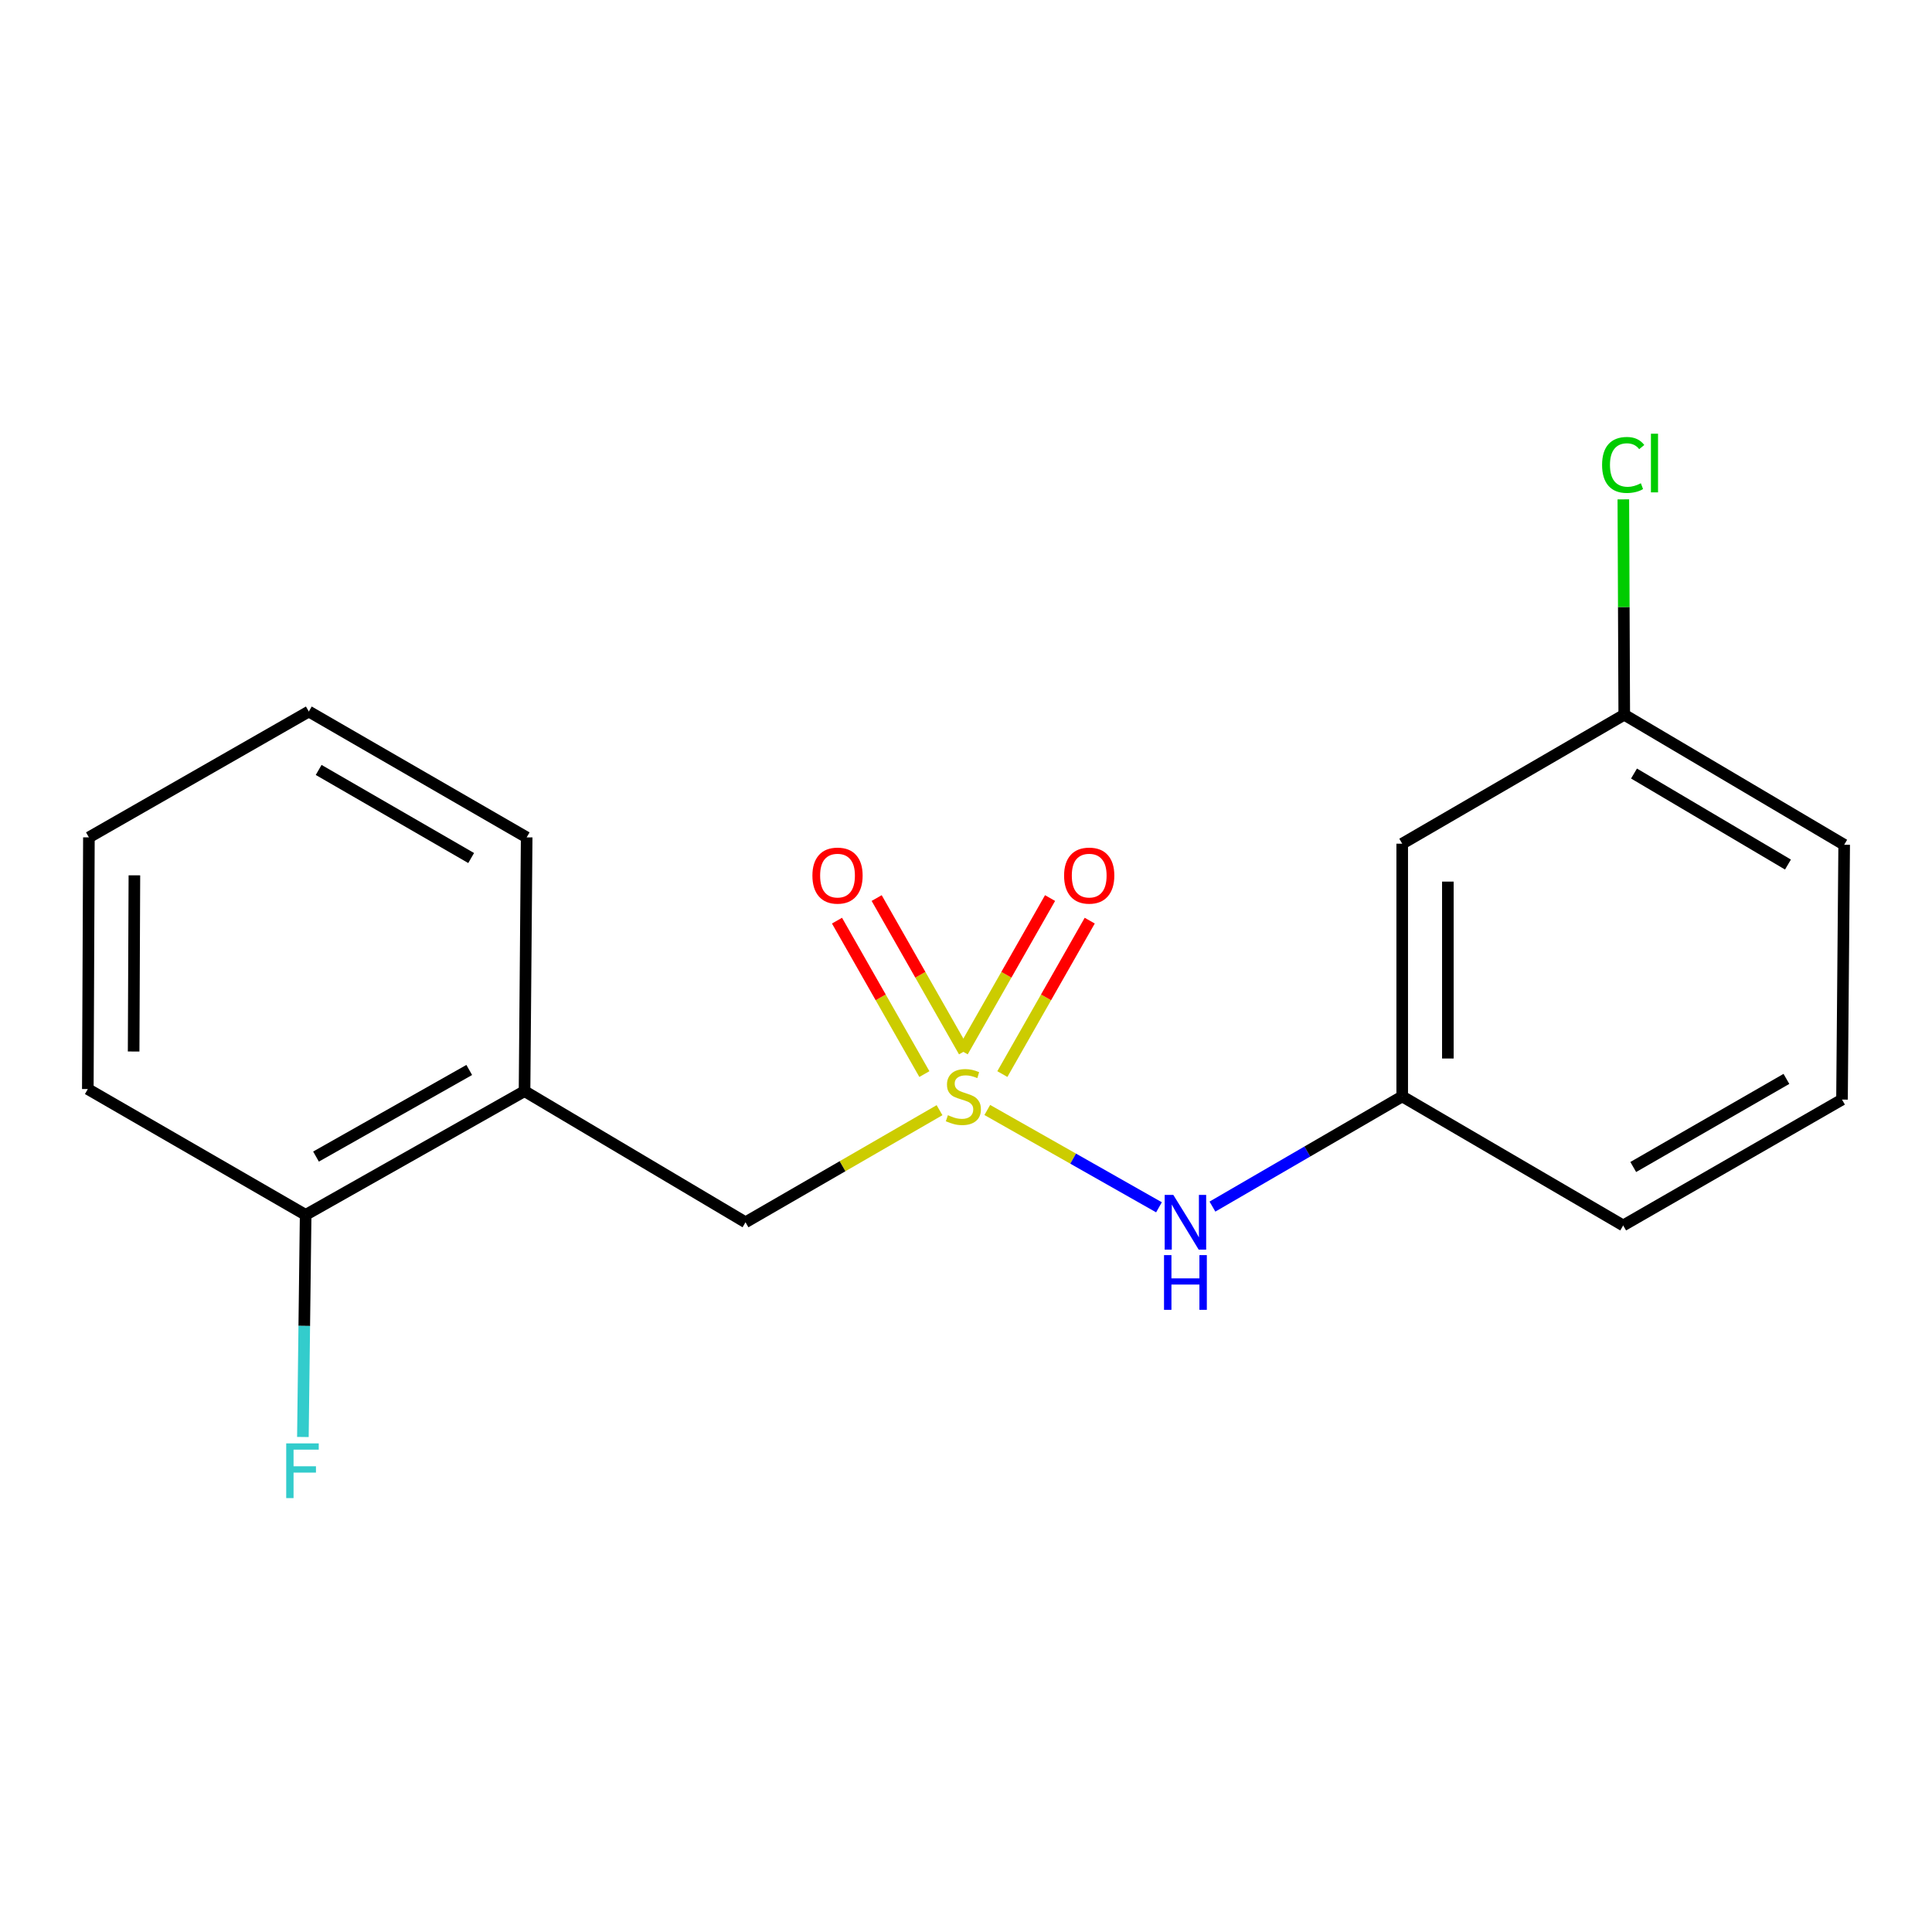 <?xml version='1.0' encoding='iso-8859-1'?>
<svg version='1.1' baseProfile='full'
              xmlns='http://www.w3.org/2000/svg'
                      xmlns:rdkit='http://www.rdkit.org/xml'
                      xmlns:xlink='http://www.w3.org/1999/xlink'
                  xml:space='preserve'
width='1000px' height='1000px' viewBox='0 0 1000 1000'>
<!-- END OF HEADER -->
<rect style='opacity:1.0;fill:#FFFFFF;stroke:none' width='1000' height='1000' x='0' y='0'> </rect>
<path class='bond-0' d='M 511.018,574.522 L 555.452,599.708' style='fill:none;fill-rule:evenodd;stroke:#CCCC00;stroke-width:6px;stroke-linecap:butt;stroke-linejoin:miter;stroke-opacity:1' />
<path class='bond-0' d='M 555.452,599.708 L 599.887,624.894' style='fill:none;fill-rule:evenodd;stroke:#0000FF;stroke-width:6px;stroke-linecap:butt;stroke-linejoin:miter;stroke-opacity:1' />
<path class='bond-1' d='M 486.299,574.63 L 436.087,603.641' style='fill:none;fill-rule:evenodd;stroke:#CCCC00;stroke-width:6px;stroke-linecap:butt;stroke-linejoin:miter;stroke-opacity:1' />
<path class='bond-1' d='M 436.087,603.641 L 385.875,632.652' style='fill:none;fill-rule:evenodd;stroke:#000000;stroke-width:6px;stroke-linecap:butt;stroke-linejoin:miter;stroke-opacity:1' />
<path class='bond-3' d='M 498.986,544.246 L 476.373,504.538' style='fill:none;fill-rule:evenodd;stroke:#CCCC00;stroke-width:6px;stroke-linecap:butt;stroke-linejoin:miter;stroke-opacity:1' />
<path class='bond-3' d='M 476.373,504.538 L 453.76,464.831' style='fill:none;fill-rule:evenodd;stroke:#FF0000;stroke-width:6px;stroke-linecap:butt;stroke-linejoin:miter;stroke-opacity:1' />
<path class='bond-3' d='M 478.453,555.939 L 455.84,516.231' style='fill:none;fill-rule:evenodd;stroke:#CCCC00;stroke-width:6px;stroke-linecap:butt;stroke-linejoin:miter;stroke-opacity:1' />
<path class='bond-3' d='M 455.84,516.231 L 433.227,476.524' style='fill:none;fill-rule:evenodd;stroke:#FF0000;stroke-width:6px;stroke-linecap:butt;stroke-linejoin:miter;stroke-opacity:1' />
<path class='bond-4' d='M 518.816,555.939 L 541.429,516.231' style='fill:none;fill-rule:evenodd;stroke:#CCCC00;stroke-width:6px;stroke-linecap:butt;stroke-linejoin:miter;stroke-opacity:1' />
<path class='bond-4' d='M 541.429,516.231 L 564.042,476.524' style='fill:none;fill-rule:evenodd;stroke:#FF0000;stroke-width:6px;stroke-linecap:butt;stroke-linejoin:miter;stroke-opacity:1' />
<path class='bond-4' d='M 498.284,544.246 L 520.897,504.538' style='fill:none;fill-rule:evenodd;stroke:#CCCC00;stroke-width:6px;stroke-linecap:butt;stroke-linejoin:miter;stroke-opacity:1' />
<path class='bond-4' d='M 520.897,504.538 L 543.51,464.831' style='fill:none;fill-rule:evenodd;stroke:#FF0000;stroke-width:6px;stroke-linecap:butt;stroke-linejoin:miter;stroke-opacity:1' />
<path class='bond-6' d='M 627.558,624.533 L 676.67,596.018' style='fill:none;fill-rule:evenodd;stroke:#0000FF;stroke-width:6px;stroke-linecap:butt;stroke-linejoin:miter;stroke-opacity:1' />
<path class='bond-6' d='M 676.67,596.018 L 725.783,567.503' style='fill:none;fill-rule:evenodd;stroke:#000000;stroke-width:6px;stroke-linecap:butt;stroke-linejoin:miter;stroke-opacity:1' />
<path class='bond-2' d='M 385.875,632.652 L 271.5,564.772' style='fill:none;fill-rule:evenodd;stroke:#000000;stroke-width:6px;stroke-linecap:butt;stroke-linejoin:miter;stroke-opacity:1' />
<path class='bond-5' d='M 271.5,564.772 L 158.202,628.819' style='fill:none;fill-rule:evenodd;stroke:#000000;stroke-width:6px;stroke-linecap:butt;stroke-linejoin:miter;stroke-opacity:1' />
<path class='bond-5' d='M 242.878,553.81 L 163.569,598.642' style='fill:none;fill-rule:evenodd;stroke:#000000;stroke-width:6px;stroke-linecap:butt;stroke-linejoin:miter;stroke-opacity:1' />
<path class='bond-11' d='M 271.5,564.772 L 272.603,433.425' style='fill:none;fill-rule:evenodd;stroke:#000000;stroke-width:6px;stroke-linecap:butt;stroke-linejoin:miter;stroke-opacity:1' />
<path class='bond-9' d='M 158.202,628.819 L 157.489,686.302' style='fill:none;fill-rule:evenodd;stroke:#000000;stroke-width:6px;stroke-linecap:butt;stroke-linejoin:miter;stroke-opacity:1' />
<path class='bond-9' d='M 157.489,686.302 L 156.777,743.785' style='fill:none;fill-rule:evenodd;stroke:#33CCCC;stroke-width:6px;stroke-linecap:butt;stroke-linejoin:miter;stroke-opacity:1' />
<path class='bond-14' d='M 158.202,628.819 L 45.455,563.696' style='fill:none;fill-rule:evenodd;stroke:#000000;stroke-width:6px;stroke-linecap:butt;stroke-linejoin:miter;stroke-opacity:1' />
<path class='bond-7' d='M 725.783,567.503 L 725.783,436.693' style='fill:none;fill-rule:evenodd;stroke:#000000;stroke-width:6px;stroke-linecap:butt;stroke-linejoin:miter;stroke-opacity:1' />
<path class='bond-7' d='M 749.411,547.881 L 749.411,456.315' style='fill:none;fill-rule:evenodd;stroke:#000000;stroke-width:6px;stroke-linecap:butt;stroke-linejoin:miter;stroke-opacity:1' />
<path class='bond-13' d='M 725.783,567.503 L 840.158,634.292' style='fill:none;fill-rule:evenodd;stroke:#000000;stroke-width:6px;stroke-linecap:butt;stroke-linejoin:miter;stroke-opacity:1' />
<path class='bond-8' d='M 725.783,436.693 L 840.709,369.943' style='fill:none;fill-rule:evenodd;stroke:#000000;stroke-width:6px;stroke-linecap:butt;stroke-linejoin:miter;stroke-opacity:1' />
<path class='bond-10' d='M 840.709,369.943 L 840.473,314.205' style='fill:none;fill-rule:evenodd;stroke:#000000;stroke-width:6px;stroke-linecap:butt;stroke-linejoin:miter;stroke-opacity:1' />
<path class='bond-10' d='M 840.473,314.205 L 840.237,258.468' style='fill:none;fill-rule:evenodd;stroke:#00CC00;stroke-width:6px;stroke-linecap:butt;stroke-linejoin:miter;stroke-opacity:1' />
<path class='bond-19' d='M 840.709,369.943 L 954.545,437.244' style='fill:none;fill-rule:evenodd;stroke:#000000;stroke-width:6px;stroke-linecap:butt;stroke-linejoin:miter;stroke-opacity:1' />
<path class='bond-19' d='M 845.759,400.378 L 925.445,447.489' style='fill:none;fill-rule:evenodd;stroke:#000000;stroke-width:6px;stroke-linecap:butt;stroke-linejoin:miter;stroke-opacity:1' />
<path class='bond-16' d='M 272.603,433.425 L 159.842,368.289' style='fill:none;fill-rule:evenodd;stroke:#000000;stroke-width:6px;stroke-linecap:butt;stroke-linejoin:miter;stroke-opacity:1' />
<path class='bond-16' d='M 243.87,444.114 L 164.938,398.519' style='fill:none;fill-rule:evenodd;stroke:#000000;stroke-width:6px;stroke-linecap:butt;stroke-linejoin:miter;stroke-opacity:1' />
<path class='bond-12' d='M 953.417,569.144 L 840.158,634.292' style='fill:none;fill-rule:evenodd;stroke:#000000;stroke-width:6px;stroke-linecap:butt;stroke-linejoin:miter;stroke-opacity:1' />
<path class='bond-12' d='M 924.646,558.434 L 845.365,604.038' style='fill:none;fill-rule:evenodd;stroke:#000000;stroke-width:6px;stroke-linecap:butt;stroke-linejoin:miter;stroke-opacity:1' />
<path class='bond-15' d='M 953.417,569.144 L 954.545,437.244' style='fill:none;fill-rule:evenodd;stroke:#000000;stroke-width:6px;stroke-linecap:butt;stroke-linejoin:miter;stroke-opacity:1' />
<path class='bond-18' d='M 45.455,563.696 L 46.019,433.425' style='fill:none;fill-rule:evenodd;stroke:#000000;stroke-width:6px;stroke-linecap:butt;stroke-linejoin:miter;stroke-opacity:1' />
<path class='bond-18' d='M 69.167,544.258 L 69.562,453.068' style='fill:none;fill-rule:evenodd;stroke:#000000;stroke-width:6px;stroke-linecap:butt;stroke-linejoin:miter;stroke-opacity:1' />
<path class='bond-17' d='M 159.842,368.289 L 46.019,433.425' style='fill:none;fill-rule:evenodd;stroke:#000000;stroke-width:6px;stroke-linecap:butt;stroke-linejoin:miter;stroke-opacity:1' />
<path  class='atom-0' d='M 490.635 577.223
Q 490.955 577.343, 492.275 577.903
Q 493.595 578.463, 495.035 578.823
Q 496.515 579.143, 497.955 579.143
Q 500.635 579.143, 502.195 577.863
Q 503.755 576.543, 503.755 574.263
Q 503.755 572.703, 502.955 571.743
Q 502.195 570.783, 500.995 570.263
Q 499.795 569.743, 497.795 569.143
Q 495.275 568.383, 493.755 567.663
Q 492.275 566.943, 491.195 565.423
Q 490.155 563.903, 490.155 561.343
Q 490.155 557.783, 492.555 555.583
Q 494.995 553.383, 499.795 553.383
Q 503.075 553.383, 506.795 554.943
L 505.875 558.023
Q 502.475 556.623, 499.915 556.623
Q 497.155 556.623, 495.635 557.783
Q 494.115 558.903, 494.155 560.863
Q 494.155 562.383, 494.915 563.303
Q 495.715 564.223, 496.835 564.743
Q 497.995 565.263, 499.915 565.863
Q 502.475 566.663, 503.995 567.463
Q 505.515 568.263, 506.595 569.903
Q 507.715 571.503, 507.715 574.263
Q 507.715 578.183, 505.075 580.303
Q 502.475 582.383, 498.115 582.383
Q 495.595 582.383, 493.675 581.823
Q 491.795 581.303, 489.555 580.383
L 490.635 577.223
' fill='#CCCC00'/>
<path  class='atom-1' d='M 607.314 618.492
L 616.594 633.492
Q 617.514 634.972, 618.994 637.652
Q 620.474 640.332, 620.554 640.492
L 620.554 618.492
L 624.314 618.492
L 624.314 646.812
L 620.434 646.812
L 610.474 630.412
Q 609.314 628.492, 608.074 626.292
Q 606.874 624.092, 606.514 623.412
L 606.514 646.812
L 602.834 646.812
L 602.834 618.492
L 607.314 618.492
' fill='#0000FF'/>
<path  class='atom-1' d='M 602.494 649.644
L 606.334 649.644
L 606.334 661.684
L 620.814 661.684
L 620.814 649.644
L 624.654 649.644
L 624.654 677.964
L 620.814 677.964
L 620.814 664.884
L 606.334 664.884
L 606.334 677.964
L 602.494 677.964
L 602.494 649.644
' fill='#0000FF'/>
<path  class='atom-4' d='M 420.499 453.208
Q 420.499 446.408, 423.859 442.608
Q 427.219 438.808, 433.499 438.808
Q 439.779 438.808, 443.139 442.608
Q 446.499 446.408, 446.499 453.208
Q 446.499 460.088, 443.099 464.008
Q 439.699 467.888, 433.499 467.888
Q 427.259 467.888, 423.859 464.008
Q 420.499 460.128, 420.499 453.208
M 433.499 464.688
Q 437.819 464.688, 440.139 461.808
Q 442.499 458.888, 442.499 453.208
Q 442.499 447.648, 440.139 444.848
Q 437.819 442.008, 433.499 442.008
Q 429.179 442.008, 426.819 444.808
Q 424.499 447.608, 424.499 453.208
Q 424.499 458.928, 426.819 461.808
Q 429.179 464.688, 433.499 464.688
' fill='#FF0000'/>
<path  class='atom-5' d='M 550.771 453.208
Q 550.771 446.408, 554.131 442.608
Q 557.491 438.808, 563.771 438.808
Q 570.051 438.808, 573.411 442.608
Q 576.771 446.408, 576.771 453.208
Q 576.771 460.088, 573.371 464.008
Q 569.971 467.888, 563.771 467.888
Q 557.531 467.888, 554.131 464.008
Q 550.771 460.128, 550.771 453.208
M 563.771 464.688
Q 568.091 464.688, 570.411 461.808
Q 572.771 458.888, 572.771 453.208
Q 572.771 447.648, 570.411 444.848
Q 568.091 442.008, 563.771 442.008
Q 559.451 442.008, 557.091 444.808
Q 554.771 447.608, 554.771 453.208
Q 554.771 458.928, 557.091 461.808
Q 559.451 464.688, 563.771 464.688
' fill='#FF0000'/>
<path  class='atom-10' d='M 148.141 747.096
L 164.981 747.096
L 164.981 750.336
L 151.941 750.336
L 151.941 758.936
L 163.541 758.936
L 163.541 762.216
L 151.941 762.216
L 151.941 775.416
L 148.141 775.416
L 148.141 747.096
' fill='#33CCCC'/>
<path  class='atom-11' d='M 829.238 240.651
Q 829.238 233.611, 832.518 229.931
Q 835.838 226.211, 842.118 226.211
Q 847.958 226.211, 851.078 230.331
L 848.438 232.491
Q 846.158 229.491, 842.118 229.491
Q 837.838 229.491, 835.558 232.371
Q 833.318 235.211, 833.318 240.651
Q 833.318 246.251, 835.638 249.131
Q 837.998 252.011, 842.558 252.011
Q 845.678 252.011, 849.318 250.131
L 850.438 253.131
Q 848.958 254.091, 846.718 254.651
Q 844.478 255.211, 841.998 255.211
Q 835.838 255.211, 832.518 251.451
Q 829.238 247.691, 829.238 240.651
' fill='#00CC00'/>
<path  class='atom-11' d='M 854.518 224.491
L 858.198 224.491
L 858.198 254.851
L 854.518 254.851
L 854.518 224.491
' fill='#00CC00'/>
</svg>
